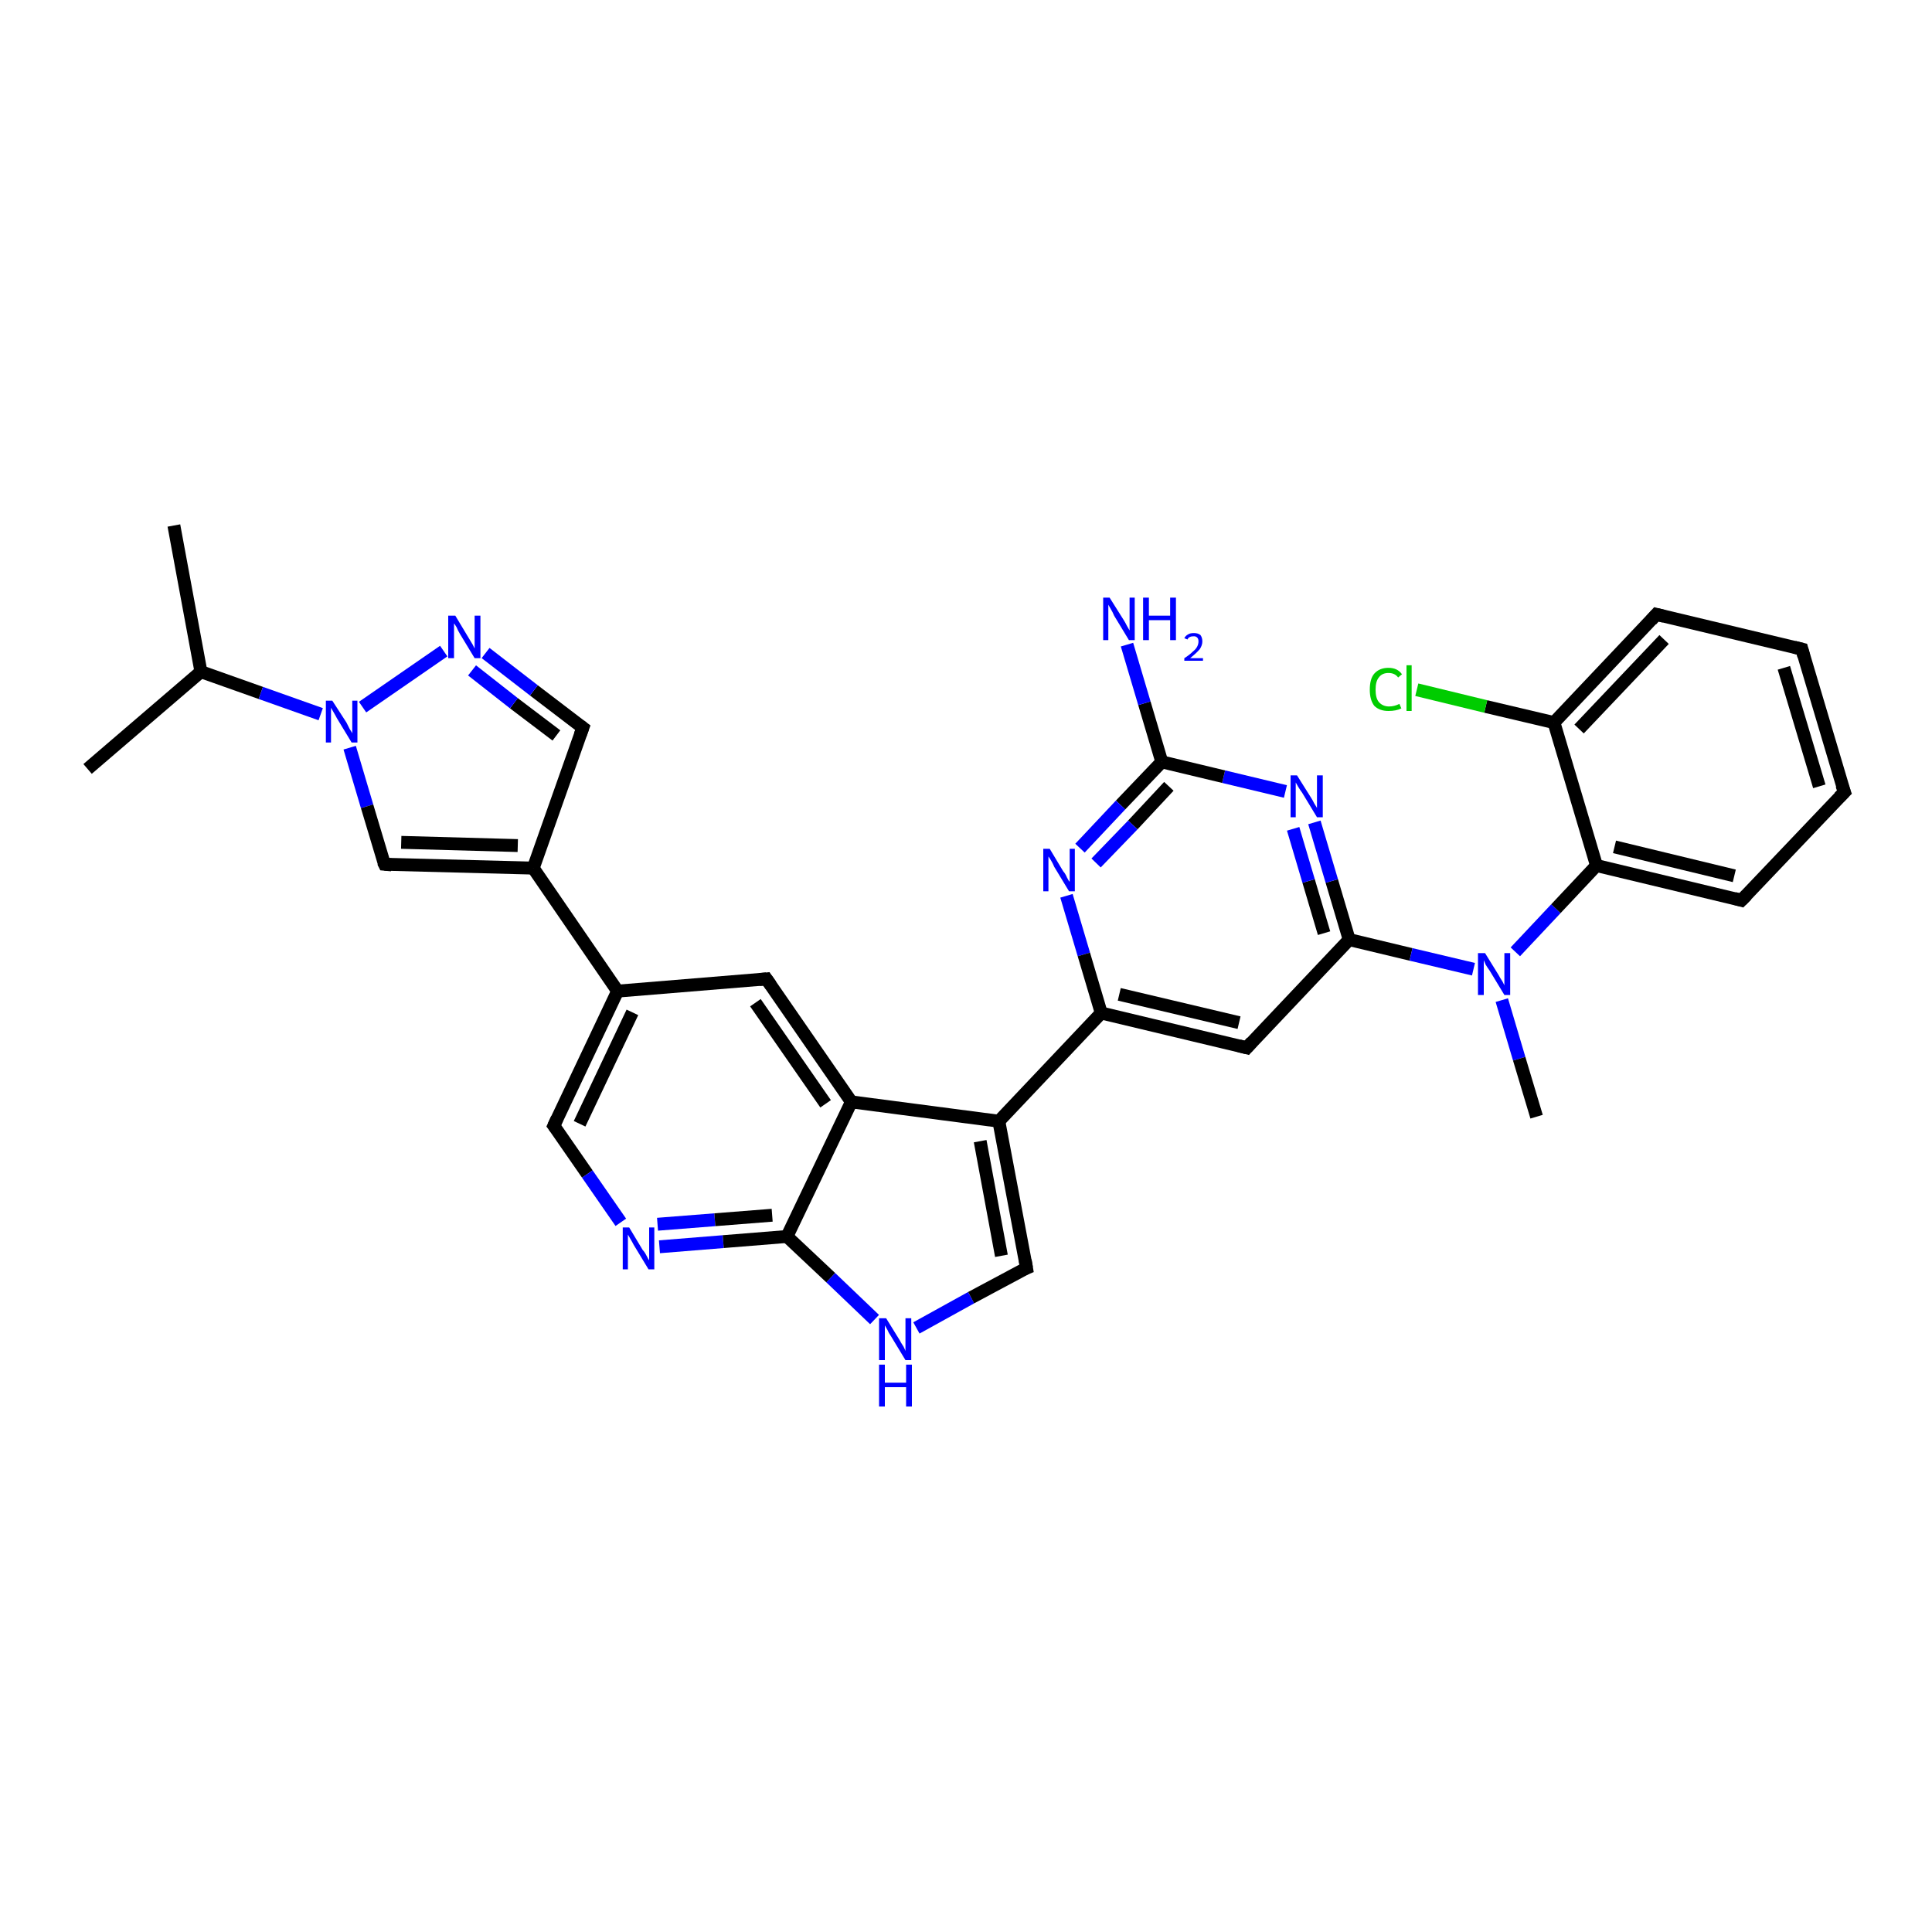 <?xml version='1.0' encoding='iso-8859-1'?>
<svg version='1.1' baseProfile='full'
              xmlns='http://www.w3.org/2000/svg'
                      xmlns:rdkit='http://www.rdkit.org/xml'
                      xmlns:xlink='http://www.w3.org/1999/xlink'
                  xml:space='preserve'
width='300px' height='300px' viewBox='0 0 300 300'>
<!-- END OF HEADER -->
<rect style='opacity:1.0;fill:#FFFFFF;stroke:none' width='300.0' height='300.0' x='0.0' y='0.0'> </rect>
<path class='bond-0 atom-0 atom-1' d='M 27.0,81.6 L 31.2,104.3' style='fill:none;fill-rule:evenodd;stroke:#000000;stroke-width:2.0px;stroke-linecap:butt;stroke-linejoin:miter;stroke-opacity:1' />
<path class='bond-1 atom-1 atom-2' d='M 31.2,104.3 L 13.6,119.4' style='fill:none;fill-rule:evenodd;stroke:#000000;stroke-width:2.0px;stroke-linecap:butt;stroke-linejoin:miter;stroke-opacity:1' />
<path class='bond-2 atom-1 atom-3' d='M 31.2,104.3 L 40.5,107.6' style='fill:none;fill-rule:evenodd;stroke:#000000;stroke-width:2.0px;stroke-linecap:butt;stroke-linejoin:miter;stroke-opacity:1' />
<path class='bond-2 atom-1 atom-3' d='M 40.5,107.6 L 49.8,110.9' style='fill:none;fill-rule:evenodd;stroke:#0000FF;stroke-width:2.0px;stroke-linecap:butt;stroke-linejoin:miter;stroke-opacity:1' />
<path class='bond-3 atom-3 atom-4' d='M 54.3,116.1 L 57.0,125.2' style='fill:none;fill-rule:evenodd;stroke:#0000FF;stroke-width:2.0px;stroke-linecap:butt;stroke-linejoin:miter;stroke-opacity:1' />
<path class='bond-3 atom-3 atom-4' d='M 57.0,125.2 L 59.7,134.2' style='fill:none;fill-rule:evenodd;stroke:#000000;stroke-width:2.0px;stroke-linecap:butt;stroke-linejoin:miter;stroke-opacity:1' />
<path class='bond-4 atom-4 atom-5' d='M 59.7,134.2 L 82.8,134.8' style='fill:none;fill-rule:evenodd;stroke:#000000;stroke-width:2.0px;stroke-linecap:butt;stroke-linejoin:miter;stroke-opacity:1' />
<path class='bond-4 atom-4 atom-5' d='M 62.3,130.8 L 80.4,131.3' style='fill:none;fill-rule:evenodd;stroke:#000000;stroke-width:2.0px;stroke-linecap:butt;stroke-linejoin:miter;stroke-opacity:1' />
<path class='bond-5 atom-5 atom-6' d='M 82.8,134.8 L 90.5,113.0' style='fill:none;fill-rule:evenodd;stroke:#000000;stroke-width:2.0px;stroke-linecap:butt;stroke-linejoin:miter;stroke-opacity:1' />
<path class='bond-6 atom-6 atom-7' d='M 90.5,113.0 L 82.9,107.2' style='fill:none;fill-rule:evenodd;stroke:#000000;stroke-width:2.0px;stroke-linecap:butt;stroke-linejoin:miter;stroke-opacity:1' />
<path class='bond-6 atom-6 atom-7' d='M 82.9,107.2 L 75.4,101.4' style='fill:none;fill-rule:evenodd;stroke:#0000FF;stroke-width:2.0px;stroke-linecap:butt;stroke-linejoin:miter;stroke-opacity:1' />
<path class='bond-6 atom-6 atom-7' d='M 86.4,114.2 L 79.8,109.2' style='fill:none;fill-rule:evenodd;stroke:#000000;stroke-width:2.0px;stroke-linecap:butt;stroke-linejoin:miter;stroke-opacity:1' />
<path class='bond-6 atom-6 atom-7' d='M 79.8,109.2 L 73.3,104.1' style='fill:none;fill-rule:evenodd;stroke:#0000FF;stroke-width:2.0px;stroke-linecap:butt;stroke-linejoin:miter;stroke-opacity:1' />
<path class='bond-7 atom-5 atom-8' d='M 82.8,134.8 L 95.9,153.9' style='fill:none;fill-rule:evenodd;stroke:#000000;stroke-width:2.0px;stroke-linecap:butt;stroke-linejoin:miter;stroke-opacity:1' />
<path class='bond-8 atom-8 atom-9' d='M 95.9,153.9 L 86.0,174.8' style='fill:none;fill-rule:evenodd;stroke:#000000;stroke-width:2.0px;stroke-linecap:butt;stroke-linejoin:miter;stroke-opacity:1' />
<path class='bond-8 atom-8 atom-9' d='M 98.2,157.2 L 90.0,174.5' style='fill:none;fill-rule:evenodd;stroke:#000000;stroke-width:2.0px;stroke-linecap:butt;stroke-linejoin:miter;stroke-opacity:1' />
<path class='bond-9 atom-9 atom-10' d='M 86.0,174.8 L 91.2,182.3' style='fill:none;fill-rule:evenodd;stroke:#000000;stroke-width:2.0px;stroke-linecap:butt;stroke-linejoin:miter;stroke-opacity:1' />
<path class='bond-9 atom-9 atom-10' d='M 91.2,182.3 L 96.4,189.8' style='fill:none;fill-rule:evenodd;stroke:#0000FF;stroke-width:2.0px;stroke-linecap:butt;stroke-linejoin:miter;stroke-opacity:1' />
<path class='bond-10 atom-10 atom-11' d='M 102.4,193.6 L 112.3,192.8' style='fill:none;fill-rule:evenodd;stroke:#0000FF;stroke-width:2.0px;stroke-linecap:butt;stroke-linejoin:miter;stroke-opacity:1' />
<path class='bond-10 atom-10 atom-11' d='M 112.3,192.8 L 122.2,192.0' style='fill:none;fill-rule:evenodd;stroke:#000000;stroke-width:2.0px;stroke-linecap:butt;stroke-linejoin:miter;stroke-opacity:1' />
<path class='bond-10 atom-10 atom-11' d='M 102.1,190.1 L 111.0,189.4' style='fill:none;fill-rule:evenodd;stroke:#0000FF;stroke-width:2.0px;stroke-linecap:butt;stroke-linejoin:miter;stroke-opacity:1' />
<path class='bond-10 atom-10 atom-11' d='M 111.0,189.4 L 119.9,188.7' style='fill:none;fill-rule:evenodd;stroke:#000000;stroke-width:2.0px;stroke-linecap:butt;stroke-linejoin:miter;stroke-opacity:1' />
<path class='bond-11 atom-11 atom-12' d='M 122.2,192.0 L 129.0,198.4' style='fill:none;fill-rule:evenodd;stroke:#000000;stroke-width:2.0px;stroke-linecap:butt;stroke-linejoin:miter;stroke-opacity:1' />
<path class='bond-11 atom-11 atom-12' d='M 129.0,198.4 L 135.8,204.9' style='fill:none;fill-rule:evenodd;stroke:#0000FF;stroke-width:2.0px;stroke-linecap:butt;stroke-linejoin:miter;stroke-opacity:1' />
<path class='bond-12 atom-12 atom-13' d='M 142.3,206.2 L 150.8,201.5' style='fill:none;fill-rule:evenodd;stroke:#0000FF;stroke-width:2.0px;stroke-linecap:butt;stroke-linejoin:miter;stroke-opacity:1' />
<path class='bond-12 atom-12 atom-13' d='M 150.8,201.5 L 159.4,196.9' style='fill:none;fill-rule:evenodd;stroke:#000000;stroke-width:2.0px;stroke-linecap:butt;stroke-linejoin:miter;stroke-opacity:1' />
<path class='bond-13 atom-13 atom-14' d='M 159.4,196.9 L 155.1,174.1' style='fill:none;fill-rule:evenodd;stroke:#000000;stroke-width:2.0px;stroke-linecap:butt;stroke-linejoin:miter;stroke-opacity:1' />
<path class='bond-13 atom-13 atom-14' d='M 155.5,195.0 L 152.2,177.2' style='fill:none;fill-rule:evenodd;stroke:#000000;stroke-width:2.0px;stroke-linecap:butt;stroke-linejoin:miter;stroke-opacity:1' />
<path class='bond-14 atom-14 atom-15' d='M 155.1,174.1 L 171.0,157.3' style='fill:none;fill-rule:evenodd;stroke:#000000;stroke-width:2.0px;stroke-linecap:butt;stroke-linejoin:miter;stroke-opacity:1' />
<path class='bond-15 atom-15 atom-16' d='M 171.0,157.3 L 193.6,162.7' style='fill:none;fill-rule:evenodd;stroke:#000000;stroke-width:2.0px;stroke-linecap:butt;stroke-linejoin:miter;stroke-opacity:1' />
<path class='bond-15 atom-15 atom-16' d='M 173.8,154.4 L 192.4,158.8' style='fill:none;fill-rule:evenodd;stroke:#000000;stroke-width:2.0px;stroke-linecap:butt;stroke-linejoin:miter;stroke-opacity:1' />
<path class='bond-16 atom-16 atom-17' d='M 193.6,162.7 L 209.5,145.9' style='fill:none;fill-rule:evenodd;stroke:#000000;stroke-width:2.0px;stroke-linecap:butt;stroke-linejoin:miter;stroke-opacity:1' />
<path class='bond-17 atom-17 atom-18' d='M 209.5,145.9 L 206.8,136.8' style='fill:none;fill-rule:evenodd;stroke:#000000;stroke-width:2.0px;stroke-linecap:butt;stroke-linejoin:miter;stroke-opacity:1' />
<path class='bond-17 atom-17 atom-18' d='M 206.8,136.8 L 204.1,127.7' style='fill:none;fill-rule:evenodd;stroke:#0000FF;stroke-width:2.0px;stroke-linecap:butt;stroke-linejoin:miter;stroke-opacity:1' />
<path class='bond-17 atom-17 atom-18' d='M 205.6,144.9 L 203.2,136.8' style='fill:none;fill-rule:evenodd;stroke:#000000;stroke-width:2.0px;stroke-linecap:butt;stroke-linejoin:miter;stroke-opacity:1' />
<path class='bond-17 atom-17 atom-18' d='M 203.2,136.8 L 200.8,128.7' style='fill:none;fill-rule:evenodd;stroke:#0000FF;stroke-width:2.0px;stroke-linecap:butt;stroke-linejoin:miter;stroke-opacity:1' />
<path class='bond-18 atom-18 atom-19' d='M 199.6,122.9 L 190.0,120.6' style='fill:none;fill-rule:evenodd;stroke:#0000FF;stroke-width:2.0px;stroke-linecap:butt;stroke-linejoin:miter;stroke-opacity:1' />
<path class='bond-18 atom-18 atom-19' d='M 190.0,120.6 L 180.4,118.3' style='fill:none;fill-rule:evenodd;stroke:#000000;stroke-width:2.0px;stroke-linecap:butt;stroke-linejoin:miter;stroke-opacity:1' />
<path class='bond-19 atom-19 atom-20' d='M 180.4,118.3 L 177.7,109.2' style='fill:none;fill-rule:evenodd;stroke:#000000;stroke-width:2.0px;stroke-linecap:butt;stroke-linejoin:miter;stroke-opacity:1' />
<path class='bond-19 atom-19 atom-20' d='M 177.7,109.2 L 175.0,100.1' style='fill:none;fill-rule:evenodd;stroke:#0000FF;stroke-width:2.0px;stroke-linecap:butt;stroke-linejoin:miter;stroke-opacity:1' />
<path class='bond-20 atom-19 atom-21' d='M 180.4,118.3 L 174.0,125.0' style='fill:none;fill-rule:evenodd;stroke:#000000;stroke-width:2.0px;stroke-linecap:butt;stroke-linejoin:miter;stroke-opacity:1' />
<path class='bond-20 atom-19 atom-21' d='M 174.0,125.0 L 167.7,131.7' style='fill:none;fill-rule:evenodd;stroke:#0000FF;stroke-width:2.0px;stroke-linecap:butt;stroke-linejoin:miter;stroke-opacity:1' />
<path class='bond-20 atom-19 atom-21' d='M 181.5,122.1 L 175.9,128.1' style='fill:none;fill-rule:evenodd;stroke:#000000;stroke-width:2.0px;stroke-linecap:butt;stroke-linejoin:miter;stroke-opacity:1' />
<path class='bond-20 atom-19 atom-21' d='M 175.9,128.1 L 170.2,134.0' style='fill:none;fill-rule:evenodd;stroke:#0000FF;stroke-width:2.0px;stroke-linecap:butt;stroke-linejoin:miter;stroke-opacity:1' />
<path class='bond-21 atom-17 atom-22' d='M 209.5,145.9 L 219.1,148.2' style='fill:none;fill-rule:evenodd;stroke:#000000;stroke-width:2.0px;stroke-linecap:butt;stroke-linejoin:miter;stroke-opacity:1' />
<path class='bond-21 atom-17 atom-22' d='M 219.1,148.2 L 228.8,150.5' style='fill:none;fill-rule:evenodd;stroke:#0000FF;stroke-width:2.0px;stroke-linecap:butt;stroke-linejoin:miter;stroke-opacity:1' />
<path class='bond-22 atom-22 atom-23' d='M 233.2,155.3 L 235.9,164.4' style='fill:none;fill-rule:evenodd;stroke:#0000FF;stroke-width:2.0px;stroke-linecap:butt;stroke-linejoin:miter;stroke-opacity:1' />
<path class='bond-22 atom-22 atom-23' d='M 235.9,164.4 L 238.6,173.4' style='fill:none;fill-rule:evenodd;stroke:#000000;stroke-width:2.0px;stroke-linecap:butt;stroke-linejoin:miter;stroke-opacity:1' />
<path class='bond-23 atom-22 atom-24' d='M 235.3,147.8 L 241.6,141.1' style='fill:none;fill-rule:evenodd;stroke:#0000FF;stroke-width:2.0px;stroke-linecap:butt;stroke-linejoin:miter;stroke-opacity:1' />
<path class='bond-23 atom-22 atom-24' d='M 241.6,141.1 L 247.9,134.4' style='fill:none;fill-rule:evenodd;stroke:#000000;stroke-width:2.0px;stroke-linecap:butt;stroke-linejoin:miter;stroke-opacity:1' />
<path class='bond-24 atom-24 atom-25' d='M 247.9,134.4 L 270.4,139.8' style='fill:none;fill-rule:evenodd;stroke:#000000;stroke-width:2.0px;stroke-linecap:butt;stroke-linejoin:miter;stroke-opacity:1' />
<path class='bond-24 atom-24 atom-25' d='M 250.7,131.5 L 269.3,136.0' style='fill:none;fill-rule:evenodd;stroke:#000000;stroke-width:2.0px;stroke-linecap:butt;stroke-linejoin:miter;stroke-opacity:1' />
<path class='bond-25 atom-25 atom-26' d='M 270.4,139.8 L 286.4,123.0' style='fill:none;fill-rule:evenodd;stroke:#000000;stroke-width:2.0px;stroke-linecap:butt;stroke-linejoin:miter;stroke-opacity:1' />
<path class='bond-26 atom-26 atom-27' d='M 286.4,123.0 L 279.8,100.8' style='fill:none;fill-rule:evenodd;stroke:#000000;stroke-width:2.0px;stroke-linecap:butt;stroke-linejoin:miter;stroke-opacity:1' />
<path class='bond-26 atom-26 atom-27' d='M 282.5,122.1 L 277.0,103.7' style='fill:none;fill-rule:evenodd;stroke:#000000;stroke-width:2.0px;stroke-linecap:butt;stroke-linejoin:miter;stroke-opacity:1' />
<path class='bond-27 atom-27 atom-28' d='M 279.8,100.8 L 257.2,95.4' style='fill:none;fill-rule:evenodd;stroke:#000000;stroke-width:2.0px;stroke-linecap:butt;stroke-linejoin:miter;stroke-opacity:1' />
<path class='bond-28 atom-28 atom-29' d='M 257.2,95.4 L 241.3,112.2' style='fill:none;fill-rule:evenodd;stroke:#000000;stroke-width:2.0px;stroke-linecap:butt;stroke-linejoin:miter;stroke-opacity:1' />
<path class='bond-28 atom-28 atom-29' d='M 258.4,99.3 L 245.2,113.2' style='fill:none;fill-rule:evenodd;stroke:#000000;stroke-width:2.0px;stroke-linecap:butt;stroke-linejoin:miter;stroke-opacity:1' />
<path class='bond-29 atom-29 atom-30' d='M 241.3,112.2 L 230.7,109.7' style='fill:none;fill-rule:evenodd;stroke:#000000;stroke-width:2.0px;stroke-linecap:butt;stroke-linejoin:miter;stroke-opacity:1' />
<path class='bond-29 atom-29 atom-30' d='M 230.7,109.7 L 220.0,107.1' style='fill:none;fill-rule:evenodd;stroke:#00CC00;stroke-width:2.0px;stroke-linecap:butt;stroke-linejoin:miter;stroke-opacity:1' />
<path class='bond-30 atom-14 atom-31' d='M 155.1,174.1 L 132.2,171.1' style='fill:none;fill-rule:evenodd;stroke:#000000;stroke-width:2.0px;stroke-linecap:butt;stroke-linejoin:miter;stroke-opacity:1' />
<path class='bond-31 atom-31 atom-32' d='M 132.2,171.1 L 119.0,152.0' style='fill:none;fill-rule:evenodd;stroke:#000000;stroke-width:2.0px;stroke-linecap:butt;stroke-linejoin:miter;stroke-opacity:1' />
<path class='bond-31 atom-31 atom-32' d='M 128.2,171.4 L 117.3,155.7' style='fill:none;fill-rule:evenodd;stroke:#000000;stroke-width:2.0px;stroke-linecap:butt;stroke-linejoin:miter;stroke-opacity:1' />
<path class='bond-32 atom-7 atom-3' d='M 68.9,101.1 L 56.3,109.8' style='fill:none;fill-rule:evenodd;stroke:#0000FF;stroke-width:2.0px;stroke-linecap:butt;stroke-linejoin:miter;stroke-opacity:1' />
<path class='bond-33 atom-32 atom-8' d='M 119.0,152.0 L 95.9,153.9' style='fill:none;fill-rule:evenodd;stroke:#000000;stroke-width:2.0px;stroke-linecap:butt;stroke-linejoin:miter;stroke-opacity:1' />
<path class='bond-34 atom-31 atom-11' d='M 132.2,171.1 L 122.2,192.0' style='fill:none;fill-rule:evenodd;stroke:#000000;stroke-width:2.0px;stroke-linecap:butt;stroke-linejoin:miter;stroke-opacity:1' />
<path class='bond-35 atom-21 atom-15' d='M 165.6,139.1 L 168.3,148.2' style='fill:none;fill-rule:evenodd;stroke:#0000FF;stroke-width:2.0px;stroke-linecap:butt;stroke-linejoin:miter;stroke-opacity:1' />
<path class='bond-35 atom-21 atom-15' d='M 168.3,148.2 L 171.0,157.3' style='fill:none;fill-rule:evenodd;stroke:#000000;stroke-width:2.0px;stroke-linecap:butt;stroke-linejoin:miter;stroke-opacity:1' />
<path class='bond-36 atom-29 atom-24' d='M 241.3,112.2 L 247.9,134.4' style='fill:none;fill-rule:evenodd;stroke:#000000;stroke-width:2.0px;stroke-linecap:butt;stroke-linejoin:miter;stroke-opacity:1' />
<path d='M 59.5,133.8 L 59.7,134.2 L 60.8,134.3' style='fill:none;stroke:#000000;stroke-width:2.0px;stroke-linecap:butt;stroke-linejoin:miter;stroke-opacity:1;' />
<path d='M 90.1,114.1 L 90.5,113.0 L 90.1,112.7' style='fill:none;stroke:#000000;stroke-width:2.0px;stroke-linecap:butt;stroke-linejoin:miter;stroke-opacity:1;' />
<path d='M 86.5,173.7 L 86.0,174.8 L 86.3,175.2' style='fill:none;stroke:#000000;stroke-width:2.0px;stroke-linecap:butt;stroke-linejoin:miter;stroke-opacity:1;' />
<path d='M 158.9,197.1 L 159.4,196.9 L 159.2,195.7' style='fill:none;stroke:#000000;stroke-width:2.0px;stroke-linecap:butt;stroke-linejoin:miter;stroke-opacity:1;' />
<path d='M 192.4,162.4 L 193.6,162.7 L 194.4,161.8' style='fill:none;stroke:#000000;stroke-width:2.0px;stroke-linecap:butt;stroke-linejoin:miter;stroke-opacity:1;' />
<path d='M 269.3,139.5 L 270.4,139.8 L 271.2,139.0' style='fill:none;stroke:#000000;stroke-width:2.0px;stroke-linecap:butt;stroke-linejoin:miter;stroke-opacity:1;' />
<path d='M 285.6,123.8 L 286.4,123.0 L 286.0,121.9' style='fill:none;stroke:#000000;stroke-width:2.0px;stroke-linecap:butt;stroke-linejoin:miter;stroke-opacity:1;' />
<path d='M 280.1,101.9 L 279.8,100.8 L 278.6,100.5' style='fill:none;stroke:#000000;stroke-width:2.0px;stroke-linecap:butt;stroke-linejoin:miter;stroke-opacity:1;' />
<path d='M 258.4,95.7 L 257.2,95.4 L 256.4,96.3' style='fill:none;stroke:#000000;stroke-width:2.0px;stroke-linecap:butt;stroke-linejoin:miter;stroke-opacity:1;' />
<path d='M 119.7,153.0 L 119.0,152.0 L 117.9,152.1' style='fill:none;stroke:#000000;stroke-width:2.0px;stroke-linecap:butt;stroke-linejoin:miter;stroke-opacity:1;' />
<path class='atom-3' d='M 51.6 108.8
L 53.8 112.2
Q 54.0 112.6, 54.3 113.2
Q 54.7 113.8, 54.7 113.9
L 54.7 108.8
L 55.5 108.8
L 55.5 115.3
L 54.6 115.3
L 52.3 111.5
Q 52.1 111.1, 51.8 110.6
Q 51.5 110.1, 51.4 109.9
L 51.4 115.3
L 50.6 115.3
L 50.6 108.8
L 51.6 108.8
' fill='#0000FF'/>
<path class='atom-7' d='M 70.7 95.6
L 72.8 99.1
Q 73.0 99.4, 73.4 100.1
Q 73.7 100.7, 73.7 100.7
L 73.7 95.6
L 74.6 95.6
L 74.6 102.2
L 73.7 102.2
L 71.4 98.4
Q 71.1 97.9, 70.9 97.4
Q 70.6 96.9, 70.5 96.8
L 70.5 102.2
L 69.6 102.2
L 69.6 95.6
L 70.7 95.6
' fill='#0000FF'/>
<path class='atom-10' d='M 97.7 190.6
L 99.8 194.1
Q 100.1 194.4, 100.4 195.0
Q 100.7 195.6, 100.8 195.7
L 100.8 190.6
L 101.6 190.6
L 101.6 197.1
L 100.7 197.1
L 98.4 193.3
Q 98.2 192.9, 97.9 192.4
Q 97.6 191.9, 97.5 191.7
L 97.5 197.1
L 96.7 197.1
L 96.7 190.6
L 97.7 190.6
' fill='#0000FF'/>
<path class='atom-12' d='M 137.6 204.7
L 139.7 208.1
Q 139.9 208.5, 140.3 209.1
Q 140.6 209.7, 140.6 209.8
L 140.6 204.7
L 141.5 204.7
L 141.5 211.2
L 140.6 211.2
L 138.3 207.4
Q 138.0 207.0, 137.8 206.5
Q 137.5 206.0, 137.4 205.8
L 137.4 211.2
L 136.5 211.2
L 136.5 204.7
L 137.6 204.7
' fill='#0000FF'/>
<path class='atom-12' d='M 136.5 211.9
L 137.4 211.9
L 137.4 214.7
L 140.7 214.7
L 140.7 211.9
L 141.6 211.9
L 141.6 218.4
L 140.7 218.4
L 140.7 215.4
L 137.4 215.4
L 137.4 218.4
L 136.5 218.4
L 136.5 211.9
' fill='#0000FF'/>
<path class='atom-18' d='M 201.4 120.4
L 203.6 123.9
Q 203.8 124.2, 204.1 124.8
Q 204.5 125.4, 204.5 125.5
L 204.5 120.4
L 205.4 120.4
L 205.4 126.9
L 204.5 126.9
L 202.2 123.1
Q 201.9 122.7, 201.6 122.2
Q 201.3 121.7, 201.2 121.5
L 201.2 126.9
L 200.4 126.9
L 200.4 120.4
L 201.4 120.4
' fill='#0000FF'/>
<path class='atom-20' d='M 172.3 92.8
L 174.5 96.3
Q 174.7 96.6, 175.0 97.2
Q 175.4 97.9, 175.4 97.9
L 175.4 92.8
L 176.2 92.8
L 176.2 99.4
L 175.3 99.4
L 173.0 95.6
Q 172.8 95.1, 172.5 94.6
Q 172.2 94.1, 172.1 93.9
L 172.1 99.4
L 171.3 99.4
L 171.3 92.8
L 172.3 92.8
' fill='#0000FF'/>
<path class='atom-20' d='M 177.5 92.8
L 178.4 92.8
L 178.4 95.6
L 181.7 95.6
L 181.7 92.8
L 182.6 92.8
L 182.6 99.4
L 181.7 99.4
L 181.7 96.3
L 178.4 96.3
L 178.4 99.4
L 177.5 99.4
L 177.5 92.8
' fill='#0000FF'/>
<path class='atom-20' d='M 183.9 99.1
Q 184.1 98.7, 184.5 98.5
Q 184.8 98.3, 185.4 98.3
Q 186.0 98.3, 186.4 98.6
Q 186.7 99.0, 186.7 99.6
Q 186.7 100.2, 186.3 100.8
Q 185.8 101.4, 184.8 102.2
L 186.8 102.2
L 186.8 102.6
L 183.9 102.6
L 183.9 102.2
Q 184.7 101.7, 185.2 101.2
Q 185.7 100.8, 185.9 100.4
Q 186.1 100.0, 186.1 99.6
Q 186.1 99.2, 185.9 99.0
Q 185.7 98.8, 185.4 98.8
Q 185.0 98.8, 184.8 98.9
Q 184.5 99.0, 184.4 99.3
L 183.9 99.1
' fill='#0000FF'/>
<path class='atom-21' d='M 163.0 131.8
L 165.1 135.3
Q 165.4 135.6, 165.7 136.3
Q 166.0 136.9, 166.1 136.9
L 166.1 131.8
L 166.9 131.8
L 166.9 138.4
L 166.0 138.4
L 163.7 134.6
Q 163.5 134.1, 163.2 133.6
Q 162.9 133.1, 162.8 133.0
L 162.8 138.4
L 162.0 138.4
L 162.0 131.8
L 163.0 131.8
' fill='#0000FF'/>
<path class='atom-22' d='M 230.6 148.0
L 232.7 151.4
Q 232.9 151.8, 233.3 152.4
Q 233.6 153.0, 233.6 153.0
L 233.6 148.0
L 234.5 148.0
L 234.5 154.5
L 233.6 154.5
L 231.3 150.7
Q 231.0 150.3, 230.7 149.8
Q 230.5 149.3, 230.4 149.1
L 230.4 154.5
L 229.5 154.5
L 229.5 148.0
L 230.6 148.0
' fill='#0000FF'/>
<path class='atom-30' d='M 212.7 107.1
Q 212.7 105.4, 213.4 104.6
Q 214.2 103.7, 215.6 103.7
Q 217.0 103.7, 217.7 104.7
L 217.1 105.2
Q 216.6 104.5, 215.6 104.5
Q 214.6 104.5, 214.1 105.2
Q 213.6 105.8, 213.6 107.1
Q 213.6 108.4, 214.1 109.0
Q 214.7 109.7, 215.7 109.7
Q 216.5 109.7, 217.3 109.3
L 217.6 110.0
Q 217.2 110.2, 216.7 110.3
Q 216.2 110.4, 215.6 110.4
Q 214.2 110.4, 213.4 109.6
Q 212.7 108.7, 212.7 107.1
' fill='#00CC00'/>
<path class='atom-30' d='M 218.4 103.3
L 219.2 103.3
L 219.2 110.4
L 218.4 110.4
L 218.4 103.3
' fill='#00CC00'/>
</svg>
